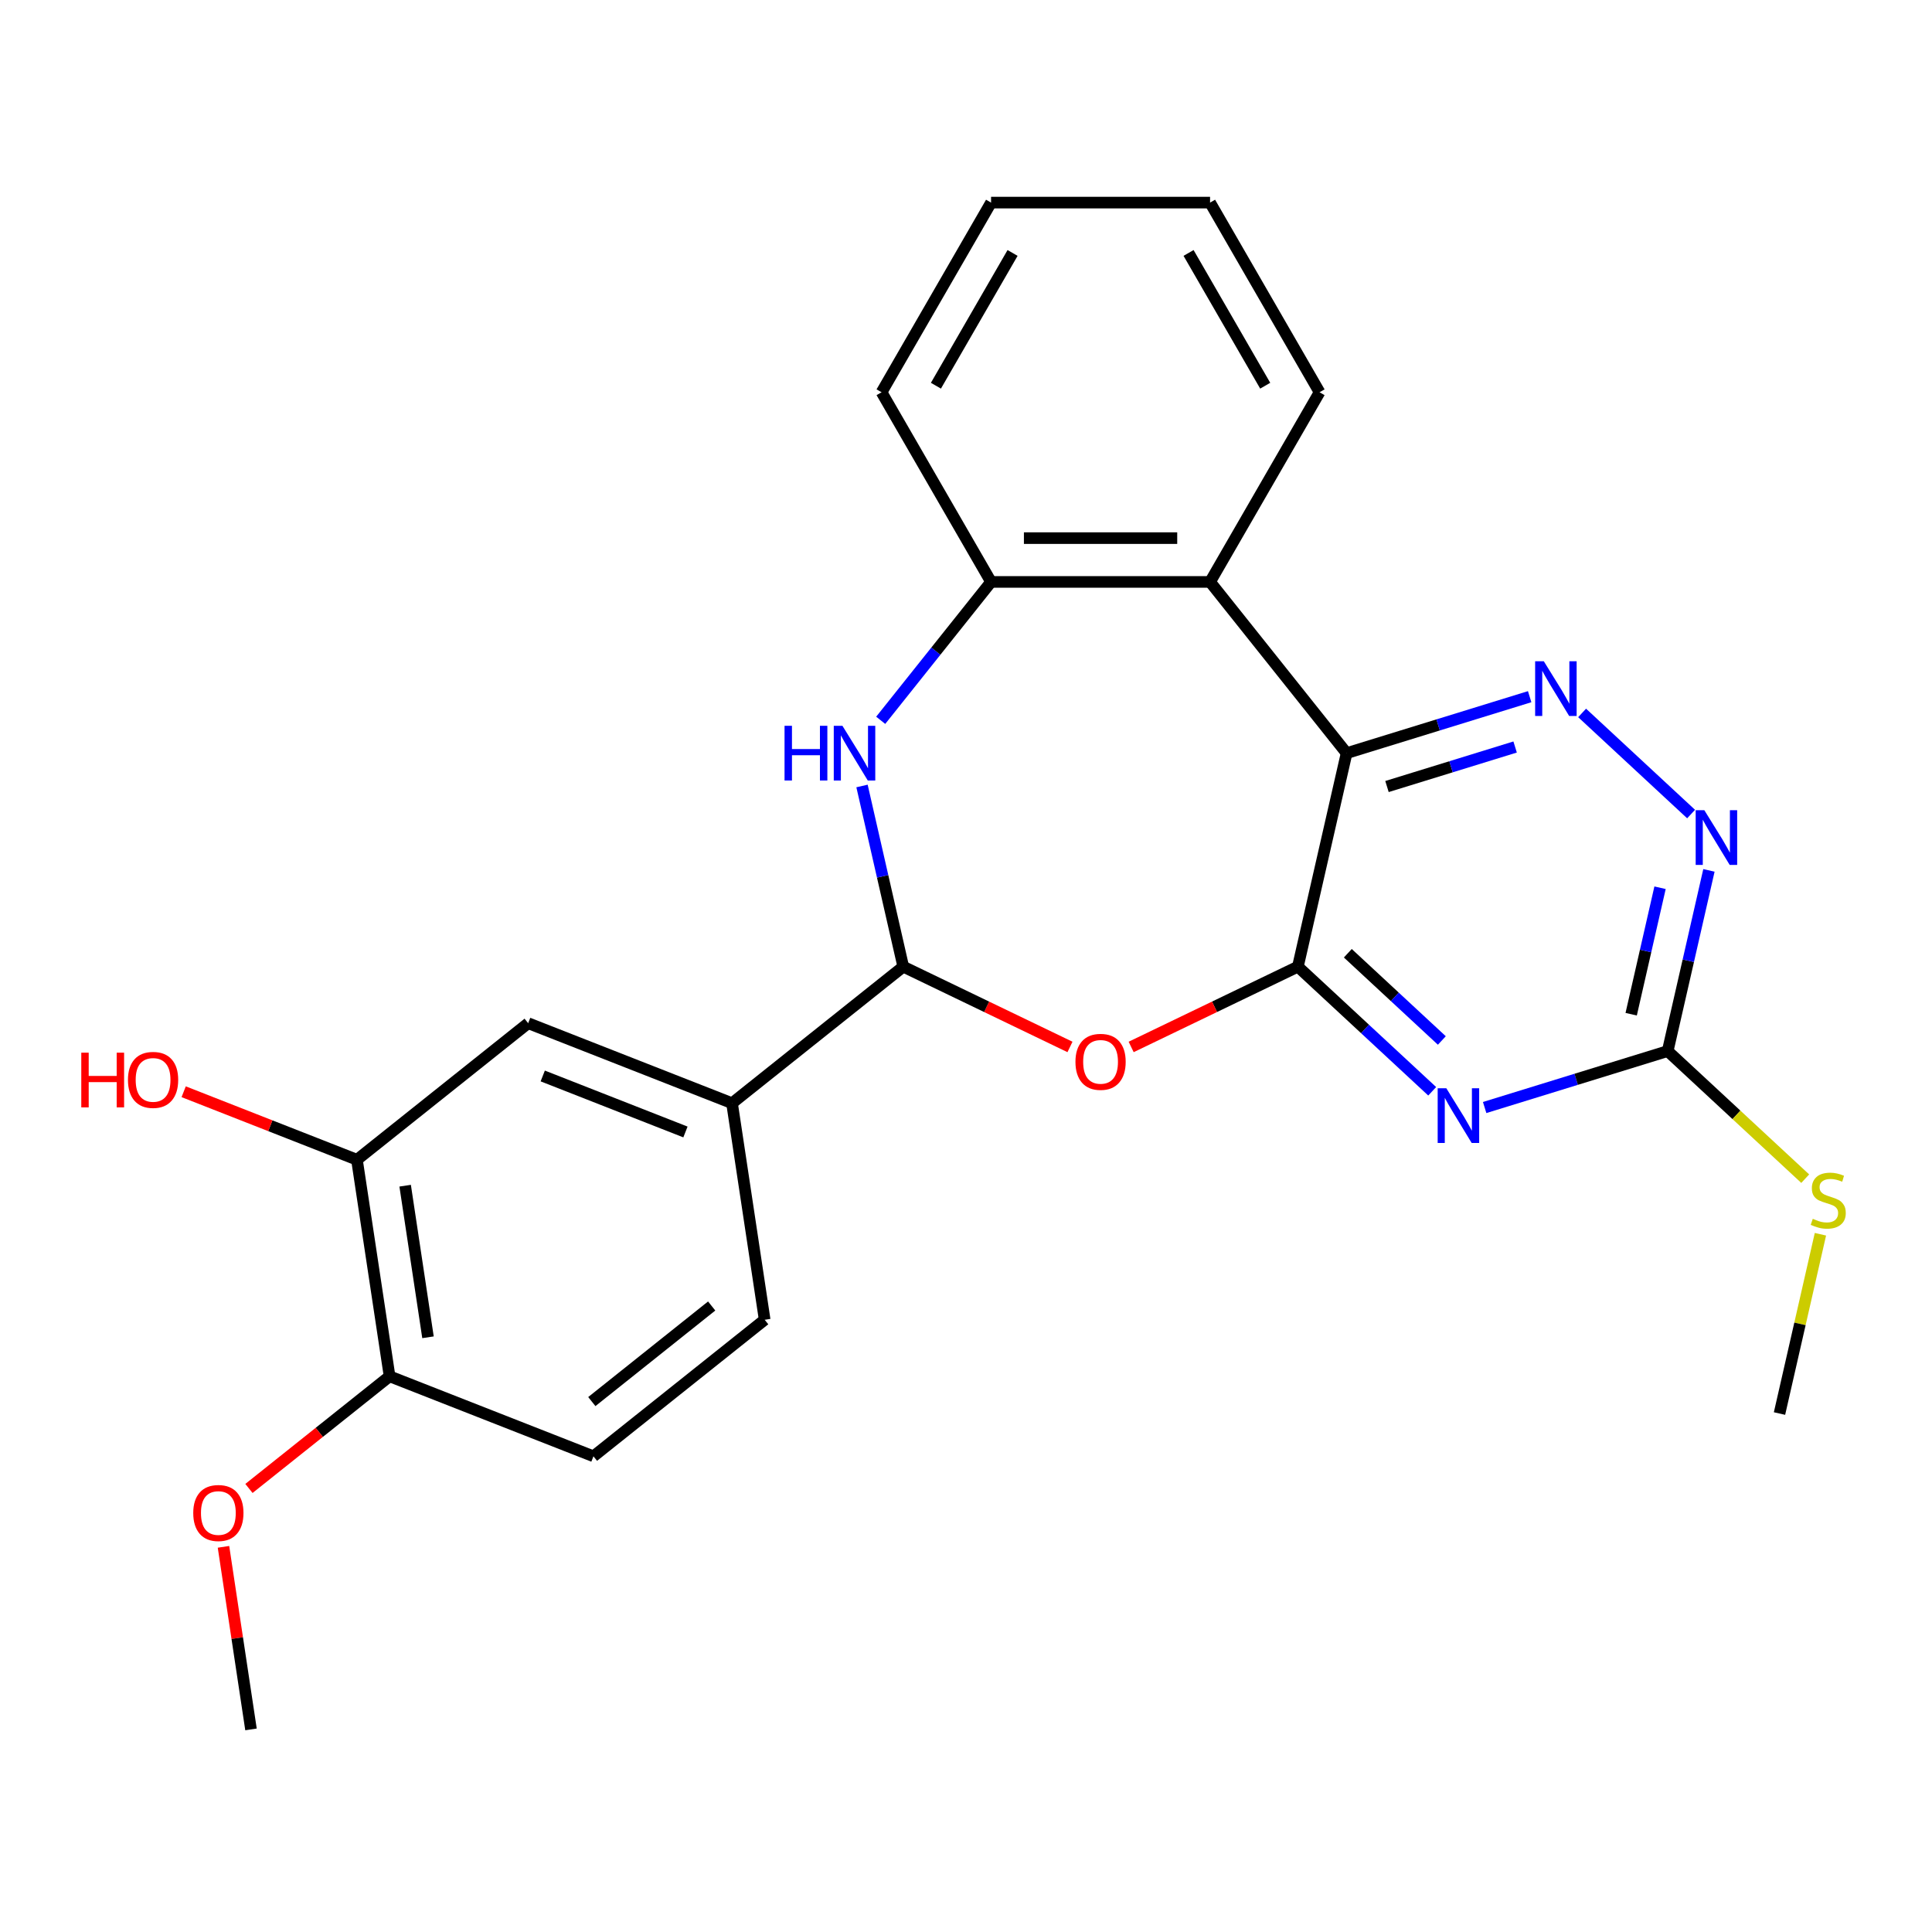 <?xml version='1.0' encoding='iso-8859-1'?>
<svg version='1.1' baseProfile='full'
              xmlns='http://www.w3.org/2000/svg'
                      xmlns:rdkit='http://www.rdkit.org/xml'
                      xmlns:xlink='http://www.w3.org/1999/xlink'
                  xml:space='preserve'
width='1000px' height='1000px' viewBox='0 0 1000 1000'>
<!-- END OF HEADER -->
<rect style='opacity:1.0;fill:#FFFFFF;stroke:none' width='1000' height='1000' x='0' y='0'> </rect>
<path class='bond-0' d='M 671.781,500.341 L 697.005,389.828' style='fill:none;fill-rule:evenodd;stroke:#000000;stroke-width:6px;stroke-linecap:butt;stroke-linejoin:miter;stroke-opacity:1' />
<path class='bond-1' d='M 671.781,500.341 L 706.542,532.594' style='fill:none;fill-rule:evenodd;stroke:#000000;stroke-width:6px;stroke-linecap:butt;stroke-linejoin:miter;stroke-opacity:1' />
<path class='bond-1' d='M 706.542,532.594 L 741.303,564.848' style='fill:none;fill-rule:evenodd;stroke:#0000FF;stroke-width:6px;stroke-linecap:butt;stroke-linejoin:miter;stroke-opacity:1' />
<path class='bond-1' d='M 697.63,493.398 L 721.963,515.975' style='fill:none;fill-rule:evenodd;stroke:#000000;stroke-width:6px;stroke-linecap:butt;stroke-linejoin:miter;stroke-opacity:1' />
<path class='bond-1' d='M 721.963,515.975 L 746.295,538.553' style='fill:none;fill-rule:evenodd;stroke:#0000FF;stroke-width:6px;stroke-linecap:butt;stroke-linejoin:miter;stroke-opacity:1' />
<path class='bond-2' d='M 671.781,500.341 L 628.634,521.12' style='fill:none;fill-rule:evenodd;stroke:#000000;stroke-width:6px;stroke-linecap:butt;stroke-linejoin:miter;stroke-opacity:1' />
<path class='bond-2' d='M 628.634,521.12 L 585.486,541.899' style='fill:none;fill-rule:evenodd;stroke:#FF0000;stroke-width:6px;stroke-linecap:butt;stroke-linejoin:miter;stroke-opacity:1' />
<path class='bond-4' d='M 697.005,389.828 L 744.378,375.215' style='fill:none;fill-rule:evenodd;stroke:#000000;stroke-width:6px;stroke-linecap:butt;stroke-linejoin:miter;stroke-opacity:1' />
<path class='bond-4' d='M 744.378,375.215 L 791.751,360.603' style='fill:none;fill-rule:evenodd;stroke:#0000FF;stroke-width:6px;stroke-linecap:butt;stroke-linejoin:miter;stroke-opacity:1' />
<path class='bond-4' d='M 717.9,407.108 L 751.061,396.879' style='fill:none;fill-rule:evenodd;stroke:#000000;stroke-width:6px;stroke-linecap:butt;stroke-linejoin:miter;stroke-opacity:1' />
<path class='bond-4' d='M 751.061,396.879 L 784.222,386.65' style='fill:none;fill-rule:evenodd;stroke:#0000FF;stroke-width:6px;stroke-linecap:butt;stroke-linejoin:miter;stroke-opacity:1' />
<path class='bond-6' d='M 697.005,389.828 L 626.329,301.203' style='fill:none;fill-rule:evenodd;stroke:#000000;stroke-width:6px;stroke-linecap:butt;stroke-linejoin:miter;stroke-opacity:1' />
<path class='bond-7' d='M 768.451,573.255 L 815.824,558.643' style='fill:none;fill-rule:evenodd;stroke:#0000FF;stroke-width:6px;stroke-linecap:butt;stroke-linejoin:miter;stroke-opacity:1' />
<path class='bond-7' d='M 815.824,558.643 L 863.196,544.03' style='fill:none;fill-rule:evenodd;stroke:#000000;stroke-width:6px;stroke-linecap:butt;stroke-linejoin:miter;stroke-opacity:1' />
<path class='bond-3' d='M 553.818,541.899 L 510.67,521.12' style='fill:none;fill-rule:evenodd;stroke:#FF0000;stroke-width:6px;stroke-linecap:butt;stroke-linejoin:miter;stroke-opacity:1' />
<path class='bond-3' d='M 510.67,521.12 L 467.522,500.341' style='fill:none;fill-rule:evenodd;stroke:#000000;stroke-width:6px;stroke-linecap:butt;stroke-linejoin:miter;stroke-opacity:1' />
<path class='bond-5' d='M 467.522,500.341 L 456.849,453.581' style='fill:none;fill-rule:evenodd;stroke:#000000;stroke-width:6px;stroke-linecap:butt;stroke-linejoin:miter;stroke-opacity:1' />
<path class='bond-5' d='M 456.849,453.581 L 446.177,406.822' style='fill:none;fill-rule:evenodd;stroke:#0000FF;stroke-width:6px;stroke-linecap:butt;stroke-linejoin:miter;stroke-opacity:1' />
<path class='bond-10' d='M 467.522,500.341 L 378.897,571.017' style='fill:none;fill-rule:evenodd;stroke:#000000;stroke-width:6px;stroke-linecap:butt;stroke-linejoin:miter;stroke-opacity:1' />
<path class='bond-25' d='M 818.899,369.01 L 875.309,421.352' style='fill:none;fill-rule:evenodd;stroke:#0000FF;stroke-width:6px;stroke-linecap:butt;stroke-linejoin:miter;stroke-opacity:1' />
<path class='bond-26' d='M 455.85,372.834 L 484.412,337.018' style='fill:none;fill-rule:evenodd;stroke:#0000FF;stroke-width:6px;stroke-linecap:butt;stroke-linejoin:miter;stroke-opacity:1' />
<path class='bond-26' d='M 484.412,337.018 L 512.974,301.203' style='fill:none;fill-rule:evenodd;stroke:#000000;stroke-width:6px;stroke-linecap:butt;stroke-linejoin:miter;stroke-opacity:1' />
<path class='bond-8' d='M 626.329,301.203 L 512.974,301.203' style='fill:none;fill-rule:evenodd;stroke:#000000;stroke-width:6px;stroke-linecap:butt;stroke-linejoin:miter;stroke-opacity:1' />
<path class='bond-8' d='M 609.326,278.532 L 529.977,278.532' style='fill:none;fill-rule:evenodd;stroke:#000000;stroke-width:6px;stroke-linecap:butt;stroke-linejoin:miter;stroke-opacity:1' />
<path class='bond-18' d='M 626.329,301.203 L 683.007,203.034' style='fill:none;fill-rule:evenodd;stroke:#000000;stroke-width:6px;stroke-linecap:butt;stroke-linejoin:miter;stroke-opacity:1' />
<path class='bond-9' d='M 863.196,544.03 L 873.869,497.271' style='fill:none;fill-rule:evenodd;stroke:#000000;stroke-width:6px;stroke-linecap:butt;stroke-linejoin:miter;stroke-opacity:1' />
<path class='bond-9' d='M 873.869,497.271 L 884.541,450.511' style='fill:none;fill-rule:evenodd;stroke:#0000FF;stroke-width:6px;stroke-linecap:butt;stroke-linejoin:miter;stroke-opacity:1' />
<path class='bond-9' d='M 844.295,524.958 L 851.766,492.226' style='fill:none;fill-rule:evenodd;stroke:#000000;stroke-width:6px;stroke-linecap:butt;stroke-linejoin:miter;stroke-opacity:1' />
<path class='bond-9' d='M 851.766,492.226 L 859.237,459.494' style='fill:none;fill-rule:evenodd;stroke:#0000FF;stroke-width:6px;stroke-linecap:butt;stroke-linejoin:miter;stroke-opacity:1' />
<path class='bond-16' d='M 863.196,544.03 L 898.787,577.054' style='fill:none;fill-rule:evenodd;stroke:#000000;stroke-width:6px;stroke-linecap:butt;stroke-linejoin:miter;stroke-opacity:1' />
<path class='bond-16' d='M 898.787,577.054 L 934.378,610.077' style='fill:none;fill-rule:evenodd;stroke:#CCCC00;stroke-width:6px;stroke-linecap:butt;stroke-linejoin:miter;stroke-opacity:1' />
<path class='bond-20' d='M 512.974,301.203 L 456.296,203.034' style='fill:none;fill-rule:evenodd;stroke:#000000;stroke-width:6px;stroke-linecap:butt;stroke-linejoin:miter;stroke-opacity:1' />
<path class='bond-11' d='M 378.897,571.017 L 273.378,529.604' style='fill:none;fill-rule:evenodd;stroke:#000000;stroke-width:6px;stroke-linecap:butt;stroke-linejoin:miter;stroke-opacity:1' />
<path class='bond-11' d='M 354.787,585.909 L 280.923,556.92' style='fill:none;fill-rule:evenodd;stroke:#000000;stroke-width:6px;stroke-linecap:butt;stroke-linejoin:miter;stroke-opacity:1' />
<path class='bond-14' d='M 378.897,571.017 L 395.792,683.107' style='fill:none;fill-rule:evenodd;stroke:#000000;stroke-width:6px;stroke-linecap:butt;stroke-linejoin:miter;stroke-opacity:1' />
<path class='bond-12' d='M 273.378,529.604 L 184.753,600.28' style='fill:none;fill-rule:evenodd;stroke:#000000;stroke-width:6px;stroke-linecap:butt;stroke-linejoin:miter;stroke-opacity:1' />
<path class='bond-17' d='M 184.753,600.28 L 139.91,582.68' style='fill:none;fill-rule:evenodd;stroke:#000000;stroke-width:6px;stroke-linecap:butt;stroke-linejoin:miter;stroke-opacity:1' />
<path class='bond-17' d='M 139.91,582.68 L 95.067,565.081' style='fill:none;fill-rule:evenodd;stroke:#FF0000;stroke-width:6px;stroke-linecap:butt;stroke-linejoin:miter;stroke-opacity:1' />
<path class='bond-28' d='M 184.753,600.28 L 201.648,712.369' style='fill:none;fill-rule:evenodd;stroke:#000000;stroke-width:6px;stroke-linecap:butt;stroke-linejoin:miter;stroke-opacity:1' />
<path class='bond-28' d='M 209.705,613.714 L 221.531,692.177' style='fill:none;fill-rule:evenodd;stroke:#000000;stroke-width:6px;stroke-linecap:butt;stroke-linejoin:miter;stroke-opacity:1' />
<path class='bond-13' d='M 201.648,712.369 L 307.167,753.782' style='fill:none;fill-rule:evenodd;stroke:#000000;stroke-width:6px;stroke-linecap:butt;stroke-linejoin:miter;stroke-opacity:1' />
<path class='bond-19' d='M 201.648,712.369 L 165.252,741.394' style='fill:none;fill-rule:evenodd;stroke:#000000;stroke-width:6px;stroke-linecap:butt;stroke-linejoin:miter;stroke-opacity:1' />
<path class='bond-19' d='M 165.252,741.394 L 128.857,770.418' style='fill:none;fill-rule:evenodd;stroke:#FF0000;stroke-width:6px;stroke-linecap:butt;stroke-linejoin:miter;stroke-opacity:1' />
<path class='bond-15' d='M 395.792,683.107 L 307.167,753.782' style='fill:none;fill-rule:evenodd;stroke:#000000;stroke-width:6px;stroke-linecap:butt;stroke-linejoin:miter;stroke-opacity:1' />
<path class='bond-15' d='M 368.363,675.983 L 306.326,725.456' style='fill:none;fill-rule:evenodd;stroke:#000000;stroke-width:6px;stroke-linecap:butt;stroke-linejoin:miter;stroke-opacity:1' />
<path class='bond-21' d='M 942.249,638.846 L 931.658,685.245' style='fill:none;fill-rule:evenodd;stroke:#CCCC00;stroke-width:6px;stroke-linecap:butt;stroke-linejoin:miter;stroke-opacity:1' />
<path class='bond-21' d='M 931.658,685.245 L 921.068,731.645' style='fill:none;fill-rule:evenodd;stroke:#000000;stroke-width:6px;stroke-linecap:butt;stroke-linejoin:miter;stroke-opacity:1' />
<path class='bond-23' d='M 683.007,203.034 L 626.329,104.866' style='fill:none;fill-rule:evenodd;stroke:#000000;stroke-width:6px;stroke-linecap:butt;stroke-linejoin:miter;stroke-opacity:1' />
<path class='bond-23' d='M 654.872,199.645 L 615.197,130.926' style='fill:none;fill-rule:evenodd;stroke:#000000;stroke-width:6px;stroke-linecap:butt;stroke-linejoin:miter;stroke-opacity:1' />
<path class='bond-22' d='M 115.675,800.639 L 122.796,847.887' style='fill:none;fill-rule:evenodd;stroke:#FF0000;stroke-width:6px;stroke-linecap:butt;stroke-linejoin:miter;stroke-opacity:1' />
<path class='bond-22' d='M 122.796,847.887 L 129.917,895.134' style='fill:none;fill-rule:evenodd;stroke:#000000;stroke-width:6px;stroke-linecap:butt;stroke-linejoin:miter;stroke-opacity:1' />
<path class='bond-27' d='M 456.296,203.034 L 512.974,104.866' style='fill:none;fill-rule:evenodd;stroke:#000000;stroke-width:6px;stroke-linecap:butt;stroke-linejoin:miter;stroke-opacity:1' />
<path class='bond-27' d='M 484.432,199.645 L 524.106,130.926' style='fill:none;fill-rule:evenodd;stroke:#000000;stroke-width:6px;stroke-linecap:butt;stroke-linejoin:miter;stroke-opacity:1' />
<path class='bond-24' d='M 626.329,104.866 L 512.974,104.866' style='fill:none;fill-rule:evenodd;stroke:#000000;stroke-width:6px;stroke-linecap:butt;stroke-linejoin:miter;stroke-opacity:1' />
<path  class='atom-2' d='M 748.617 563.282
L 757.897 578.282
Q 758.817 579.762, 760.297 582.442
Q 761.777 585.122, 761.857 585.282
L 761.857 563.282
L 765.617 563.282
L 765.617 591.602
L 761.737 591.602
L 751.777 575.202
Q 750.617 573.282, 749.377 571.082
Q 748.177 568.882, 747.817 568.202
L 747.817 591.602
L 744.137 591.602
L 744.137 563.282
L 748.617 563.282
' fill='#0000FF'/>
<path  class='atom-3' d='M 556.652 549.604
Q 556.652 542.804, 560.012 539.004
Q 563.372 535.204, 569.652 535.204
Q 575.932 535.204, 579.292 539.004
Q 582.652 542.804, 582.652 549.604
Q 582.652 556.484, 579.252 560.404
Q 575.852 564.284, 569.652 564.284
Q 563.412 564.284, 560.012 560.404
Q 556.652 556.524, 556.652 549.604
M 569.652 561.084
Q 573.972 561.084, 576.292 558.204
Q 578.652 555.284, 578.652 549.604
Q 578.652 544.044, 576.292 541.244
Q 573.972 538.404, 569.652 538.404
Q 565.332 538.404, 562.972 541.204
Q 560.652 544.004, 560.652 549.604
Q 560.652 555.324, 562.972 558.204
Q 565.332 561.084, 569.652 561.084
' fill='#FF0000'/>
<path  class='atom-5' d='M 799.065 342.256
L 808.345 357.256
Q 809.265 358.736, 810.745 361.416
Q 812.225 364.096, 812.305 364.256
L 812.305 342.256
L 816.065 342.256
L 816.065 370.576
L 812.185 370.576
L 802.225 354.176
Q 801.065 352.256, 799.825 350.056
Q 798.625 347.856, 798.265 347.176
L 798.265 370.576
L 794.585 370.576
L 794.585 342.256
L 799.065 342.256
' fill='#0000FF'/>
<path  class='atom-6' d='M 406.078 375.668
L 409.918 375.668
L 409.918 387.708
L 424.398 387.708
L 424.398 375.668
L 428.238 375.668
L 428.238 403.988
L 424.398 403.988
L 424.398 390.908
L 409.918 390.908
L 409.918 403.988
L 406.078 403.988
L 406.078 375.668
' fill='#0000FF'/>
<path  class='atom-6' d='M 436.038 375.668
L 445.318 390.668
Q 446.238 392.148, 447.718 394.828
Q 449.198 397.508, 449.278 397.668
L 449.278 375.668
L 453.038 375.668
L 453.038 403.988
L 449.158 403.988
L 439.198 387.588
Q 438.038 385.668, 436.798 383.468
Q 435.598 381.268, 435.238 380.588
L 435.238 403.988
L 431.558 403.988
L 431.558 375.668
L 436.038 375.668
' fill='#0000FF'/>
<path  class='atom-10' d='M 882.16 419.357
L 891.44 434.357
Q 892.36 435.837, 893.84 438.517
Q 895.32 441.197, 895.4 441.357
L 895.4 419.357
L 899.16 419.357
L 899.16 447.677
L 895.28 447.677
L 885.32 431.277
Q 884.16 429.357, 882.92 427.157
Q 881.72 424.957, 881.36 424.277
L 881.36 447.677
L 877.68 447.677
L 877.68 419.357
L 882.16 419.357
' fill='#0000FF'/>
<path  class='atom-17' d='M 938.292 630.852
Q 938.612 630.972, 939.932 631.532
Q 941.252 632.092, 942.692 632.452
Q 944.172 632.772, 945.612 632.772
Q 948.292 632.772, 949.852 631.492
Q 951.412 630.172, 951.412 627.892
Q 951.412 626.332, 950.612 625.372
Q 949.852 624.412, 948.652 623.892
Q 947.452 623.372, 945.452 622.772
Q 942.932 622.012, 941.412 621.292
Q 939.932 620.572, 938.852 619.052
Q 937.812 617.532, 937.812 614.972
Q 937.812 611.412, 940.212 609.212
Q 942.652 607.012, 947.452 607.012
Q 950.732 607.012, 954.452 608.572
L 953.532 611.652
Q 950.132 610.252, 947.572 610.252
Q 944.812 610.252, 943.292 611.412
Q 941.772 612.532, 941.812 614.492
Q 941.812 616.012, 942.572 616.932
Q 943.372 617.852, 944.492 618.372
Q 945.652 618.892, 947.572 619.492
Q 950.132 620.292, 951.652 621.092
Q 953.172 621.892, 954.252 623.532
Q 955.372 625.132, 955.372 627.892
Q 955.372 631.812, 952.732 633.932
Q 950.132 636.012, 945.772 636.012
Q 943.252 636.012, 941.332 635.452
Q 939.452 634.932, 937.212 634.012
L 938.292 630.852
' fill='#CCCC00'/>
<path  class='atom-18' d='M 42.073 544.866
L 45.913 544.866
L 45.913 556.906
L 60.393 556.906
L 60.393 544.866
L 64.233 544.866
L 64.233 573.186
L 60.393 573.186
L 60.393 560.106
L 45.913 560.106
L 45.913 573.186
L 42.073 573.186
L 42.073 544.866
' fill='#FF0000'/>
<path  class='atom-18' d='M 66.233 558.946
Q 66.233 552.146, 69.593 548.346
Q 72.953 544.546, 79.233 544.546
Q 85.513 544.546, 88.873 548.346
Q 92.233 552.146, 92.233 558.946
Q 92.233 565.826, 88.833 569.746
Q 85.433 573.626, 79.233 573.626
Q 72.993 573.626, 69.593 569.746
Q 66.233 565.866, 66.233 558.946
M 79.233 570.426
Q 83.553 570.426, 85.873 567.546
Q 88.233 564.626, 88.233 558.946
Q 88.233 553.386, 85.873 550.586
Q 83.553 547.746, 79.233 547.746
Q 74.913 547.746, 72.553 550.546
Q 70.233 553.346, 70.233 558.946
Q 70.233 564.666, 72.553 567.546
Q 74.913 570.426, 79.233 570.426
' fill='#FF0000'/>
<path  class='atom-20' d='M 100.023 783.125
Q 100.023 776.325, 103.383 772.525
Q 106.743 768.725, 113.023 768.725
Q 119.303 768.725, 122.663 772.525
Q 126.023 776.325, 126.023 783.125
Q 126.023 790.005, 122.623 793.925
Q 119.223 797.805, 113.023 797.805
Q 106.783 797.805, 103.383 793.925
Q 100.023 790.045, 100.023 783.125
M 113.023 794.605
Q 117.343 794.605, 119.663 791.725
Q 122.023 788.805, 122.023 783.125
Q 122.023 777.565, 119.663 774.765
Q 117.343 771.925, 113.023 771.925
Q 108.703 771.925, 106.343 774.725
Q 104.023 777.525, 104.023 783.125
Q 104.023 788.845, 106.343 791.725
Q 108.703 794.605, 113.023 794.605
' fill='#FF0000'/>
</svg>
